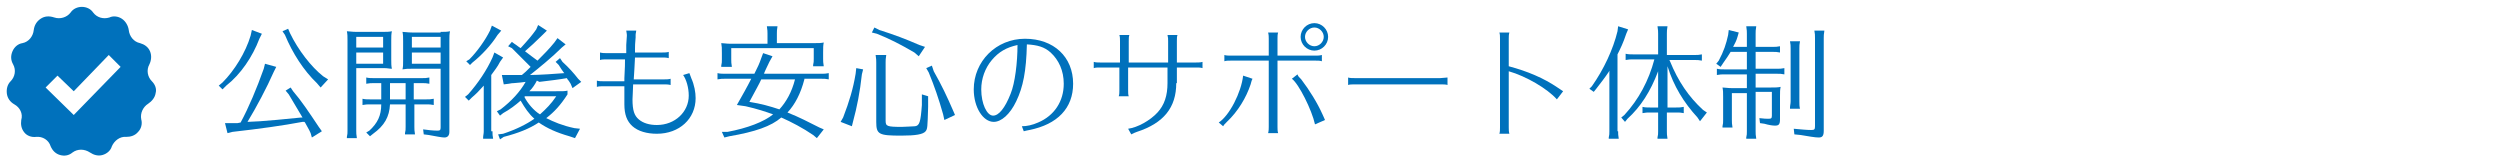 <?xml version="1.0" encoding="utf-8"?>
<!-- Generator: Adobe Illustrator 22.1.0, SVG Export Plug-In . SVG Version: 6.00 Build 0)  -->
<svg version="1.1" id="レイヤー_1" xmlns="http://www.w3.org/2000/svg" xmlns:xlink="http://www.w3.org/1999/xlink" x="0px"
	 y="0px" viewBox="0 0 400 26" style="enable-background:new 0 0 400 26;" xml:space="preserve">
<style type="text/css">
	.st0{fill:#0071BC;}
</style>
<g>
	<path class="st0" d="M41.9,5.4l-0.4,0.8c-1.1,2.9-3,5.7-5.3,7.5l-0.6,0.6L35,13.7l0.6-0.5c1.9-1.9,3.7-4.8,4.5-7.5l0.2-0.9
		L41.9,5.4z M38.5,19.6c1.3-2.4,2.6-5.5,3.7-8.6l0.2-0.8l1.8,0.5l-0.4,0.8c-1.1,2.5-2.8,5.7-4.2,8l2-0.1c1.5-0.1,3.6-0.3,6.6-0.6
		c0.1,0,0.1,0,0.2,0c-0.7-1.2-1.5-2.5-2.2-3.7l-0.5-0.6l0.8-0.5l0.4,0.6c1.3,1.5,2.5,3.3,4.1,5.7l0.5,0.7l-1.6,1l-0.2-0.7
		c-0.3-0.7-0.6-1.1-0.9-1.7l-0.1-0.1l-0.2,0l-0.1,0c-3.2,0.6-6.8,1.1-11.2,1.6l-0.8,0.2L36,19.7l0.9,0c0.7,0,0.7,0,1.1,0L38.5,19.6z
		 M46.4,5.3c1.3,2.7,3.4,5.4,5.3,6.9l0.8,0.5l-1.2,1.3l-0.6-0.7c-2.1-2-3.9-4.8-5.1-7.7l-0.4-0.6l0.9-0.4L46.4,5.3z"/>
	<path class="st0" d="M61.2,5.1c0.7,0,1,0,1.5-0.1c-0.1,0.5-0.1,0.8-0.1,1.5v3c0,0.7,0,1,0.1,1.5c-0.4,0-0.7-0.1-1.2-0.1h-0.3H57v10
		c0,0.4,0,0.6,0.1,1.2h-1.6l0-0.2c0.1-0.4,0.1-0.6,0.1-1V6.5c0-0.7,0-1-0.1-1.5c0.4,0,0.8,0.1,1.5,0.1H61.2z M57,5.9v1.7h4.3V5.9H57
		z M57,10.2h4.3V8.4H57V10.2z M66.3,15.9h1.9c0.5,0,0.7,0,1.2-0.1v1c-0.5-0.1-0.7-0.1-1.2-0.1h-1.9v3.6c0,0.4,0,0.6,0.1,1.2h-1.6
		l0-0.2c0.1-0.4,0.1-0.6,0.1-1v-3.6h-2.5c-0.1,2-0.9,3.4-2.7,4.7l-0.5,0.4l-0.6-0.6l0.5-0.3c1.3-1.2,1.9-2.4,1.9-4.2h-1.8
		c-0.5,0-0.6,0-1.2,0.1v-1c0.4,0.1,0.8,0.1,1.2,0.1h1.8v-2.6h-1.2c-0.5,0-0.6,0-1.2,0.1v-1c0.4,0.1,0.8,0.1,1.2,0.1h7.7
		c0.5,0,0.7,0,1.2-0.1v1c-0.5-0.1-0.7-0.1-1.2-0.1h-1.3V15.9z M62.4,13.3v2.6h2.5v-2.6H62.4z M70.5,5.1c0.7,0,1,0,1.5-0.1
		c-0.1,0.5-0.1,0.8-0.1,1.5v14.6c0,0.6-0.3,0.9-0.8,0.9c-0.4,0-1.4-0.2-2.5-0.4l-0.8-0.1l-0.1-0.8c0.7,0.1,1.6,0.2,2.3,0.2
		c0.4,0,0.5-0.1,0.5-0.5V11h-4.6c-0.7,0-0.9,0-1.5,0.1c0.1-0.5,0.1-0.7,0.1-1.5v-3c0-0.7,0-1-0.1-1.5c0.4,0,0.8,0.1,1.5,0.1H70.5z
		 M65.9,5.9v1.7h4.6V5.9H65.9z M70.5,8.4h-4.6v1.8h4.6V8.4z"/>
	<path class="st0" d="M78.8,21c0,0.5,0,0.7,0.1,1.2h-1.6l0-0.2c0-0.3,0.1-0.6,0.1-1v-7.3c-0.8,0.9-1.2,1.3-1.9,1.9l-0.5,0.5
		l-0.6-0.6l0.5-0.4c1.6-1.8,3-3.9,3.9-5.9l0.3-0.8l1.4,0.8l-0.5,0.7c-0.4,0.8-0.9,1.4-1.4,2.1V21z M80.2,4.9l-0.6,0.7
		c-1,1.6-2.6,3.3-4,4.4l-0.4,0.4l-0.6-0.6l0.5-0.3c1.2-1.2,2.5-3,3.3-4.6l0.3-0.8L80.2,4.9z M85.9,12.9c-0.3,0.6-0.7,1.2-1.2,1.7h4
		c1.4,0,1.7,0,2.1-0.1v0.6c-1.1,1.7-2.1,2.8-3.4,3.8c1.2,0.6,2.6,1.2,4.5,1.6l0.9,0.1l-0.8,1.5l-0.9-0.3c-2.1-0.6-3.6-1.3-4.9-2.2
		c-1.5,1-3.3,1.7-5.6,2.3L80,22.3l-0.3-0.8l0.8-0.1c2.1-0.7,3.7-1.5,5-2.4c-0.9-0.8-1.5-1.7-2.2-2.9c-0.8,0.7-1.7,1.4-2.8,2L80,18.5
		l-0.5-0.7l0.6-0.3c1.7-1.3,3.1-2.8,4-4.4l-0.8,0.1l-1.1,0.1c-0.1,0-0.4,0-0.8,0.1l-0.8,0.1l-0.3-1.5l0.9,0h0.7l0.5,0l1.1,0
		c0.5-0.4,0.7-0.6,1.3-1.2l0.1-0.1c-0.9-0.9-1.9-1.9-3-3l-0.6-0.3l0.6-0.7L82.3,7c0.1,0.1,0.2,0.1,0.3,0.2L83,7.5l0.3,0.2
		c1.1-1.2,1.8-2,2.5-3L86.1,4l1.4,0.9l-0.6,0.6c-1.1,1.1-2.2,2.1-2.9,2.7c0.5,0.4,1.6,1.2,2,1.5c0.9-0.9,1.9-1.9,2.7-2.9l0.5-0.7
		l1.3,1l-0.6,0.5c-1.5,1.5-3.7,3.3-5.1,4.4c1.4,0,4.3-0.2,5.5-0.3l-0.1-0.1c-0.3-0.4-0.5-0.7-0.8-1.2l-0.5-0.5l0.7-0.6l0.4,0.6
		c1,0.9,1.8,1.8,2.5,2.7l0.5,0.5l-1.4,1l-0.3-0.7c-0.2-0.3-0.3-0.5-0.4-0.6c-0.1-0.1-0.1-0.1-0.2-0.3c-1.1,0.2-2.7,0.4-4.4,0.6
		L85.9,12.9z M83.9,15.5c0.5,1,1.5,2.2,2.5,2.8c1-0.9,1.8-1.7,2.6-2.9H84L83.9,15.5z"/>
	<path class="st0" d="M110.3,11.7c0.1,0.2,0.1,0.3,0.3,0.8c0.5,1.1,0.7,2.3,0.7,3.2c0,3.3-2.6,5.7-6.2,5.7c-1.6,0-3-0.4-3.9-1.2
		c-0.9-0.8-1.3-1.9-1.3-3.5c0,0,0-0.3,0-1.6v-0.7l0-0.6h-3.4c-0.3,0-0.7,0-1,0.1v-1c0.3,0.1,0.7,0.1,1,0.1h3.4l0-0.5
		c0.1-1.7,0.1-2.4,0.1-3H97c-0.3,0-0.7,0-1,0.1V8.4c0.4,0.1,0.7,0.1,1,0.1h3.2l0-0.5l0-0.8l0.1-1.5c0-0.2,0-0.2-0.1-0.8h1.6
		c0,0.2-0.1,0.4-0.1,0.7l0,0.3v0.1c0,0.4-0.1,0.7-0.1,1.8l0,0.6h4.4c0.3,0,0.7,0,1-0.1v1c-0.4-0.1-0.7-0.1-1-0.1h-4.4
		c-0.1,1.5-0.1,2.4-0.2,3.5h4.9c0.3,0,0.7,0,1-0.1v1c-0.4-0.1-0.7-0.1-1-0.1h-5c0,0.8-0.1,1.8-0.1,2.4c0,1.8,0.3,2.6,1,3.2
		c0.7,0.6,1.7,0.9,2.9,0.9c2.9,0,5.1-2.1,5.1-4.7c0-1.3-0.4-2.6-0.9-3.3L110.3,11.7z"/>
	<path class="st0" d="M128.7,12.7c-0.6,2.3-1.5,4-2.7,5.3c2,0.8,3.3,1.5,5.1,2.4l0.7,0.3l-1.1,1.4l-0.6-0.5
		c-1.6-1.1-3.5-2.1-5.1-2.8c-1.6,1.4-4.2,2.3-8.3,3l-0.8,0.2l-0.4-0.9l0.9,0c3.2-0.6,5.8-1.6,7.3-2.8c-1.1-0.4-2.6-0.9-4.4-1.3
		l-1.4-0.2c0.8-1.4,1.7-3,2.3-4.2H116c-0.5,0-0.6,0-1.2,0.1v-1c0.4,0.1,0.8,0.1,1.2,0.1h4.7c0.5-1,0.8-1.6,1.1-2.5l0.3-0.8l1.5,0.5
		l-0.5,0.9c-0.5,1.1-0.6,1.2-0.8,1.7l0,0.1l-0.1,0.1h9.2c0.5,0,0.7,0,1.2-0.1v1c-0.5-0.1-0.7-0.1-1.2-0.1H128.7z M117,7.7v1.8
		c0,0.4,0,0.6,0.1,1.2h-1.7l0-0.2c0.1-0.4,0.1-0.6,0.1-1v-1c0-0.9,0-1-0.1-1.6c0.4,0,0.8,0.1,1.5,0.1h5.9V5.4c0-0.4,0-0.5-0.1-1.2
		h1.7c-0.1,0.6-0.1,0.8-0.1,1.2v1.5h6c0.7,0,1,0,1.5-0.1c-0.1,0.5-0.1,0.8-0.1,1.6v1c0,0.4,0,0.6,0.1,1.2h-1.7l0-0.2
		c0.1-0.4,0.1-0.6,0.1-1V7.7H117z M121.8,12.7c-0.2,0.5-1.1,2.1-1.9,3.6c1.9,0.3,3.3,0.7,4.8,1.2c1.1-1.2,2-2.8,2.5-4.8H121.8z"/>
	<path class="st0" d="M138.1,11.1l-0.2,0.8c-0.3,2.8-0.8,5.3-1.4,7.5l-0.2,0.8l-1.8-0.7l0.4-0.7c1-2.6,1.6-4.6,2-7l0.1-0.9
		L138.1,11.1z M140.7,4.8c2.5,0.8,4.1,1.4,6.4,2.4l0.9,0.3l-1,1.5l-0.7-0.6c-2.4-1.4-4-2.2-6-3l-0.8-0.2l0.4-0.8L140.7,4.8z
		 M148.5,16.5v0.6c-0.1,3.3-0.1,3.5-0.4,3.9c-0.4,0.5-1.6,0.7-3.9,0.7c-3.6,0-4-0.2-4-2.2V10c0-0.4,0-0.5-0.1-1.2h1.7
		c-0.1,0.6-0.1,0.8-0.1,1.2v9.3c0,0.9,0.2,1,2.6,1c0.6,0,1.8-0.1,2.1-0.1c0.7-0.1,0.9-0.6,1.1-3.4l0-0.4l0-1.3l1,0.3L148.5,16.5z
		 M149.4,11.4c1.3,2.3,2.1,4,3.1,6.3l0.3,0.7l-1.7,0.8l-0.2-0.9c-0.7-2.5-1.4-4.5-2.3-6.7l-0.4-0.7l0.9-0.4L149.4,11.4z"/>
	<path class="st0" d="M163.5,20.2c0.8,0,1.7-0.2,2.6-0.6c2.6-1.1,4.1-3.4,4.1-6.2c0-2.1-0.8-3.8-2.1-5c-1-0.9-2.1-1.2-3.8-1.3
		c-0.1,4.3-0.6,6.8-1.7,9.1c-1,2.1-2.4,3.3-3.6,3.3c-1.7,0-3.2-2.3-3.2-5.2c0-4.5,3.6-8.1,8.2-8.1c4.6,0,7.7,2.9,7.7,7.2
		c0,3.9-2.5,6.5-7,7.4c-0.4,0.1-0.6,0.1-0.9,0.2L163.5,20.2z M158.7,9.6c-1.1,1.3-1.7,3-1.7,4.7c0,2.3,0.9,4.2,1.9,4.2
		c0.9,0,1.9-1.2,2.8-3.5c0.7-1.7,1.1-5,1.1-7.8C161,7.6,159.8,8.3,158.7,9.6z"/>
	<path class="st0" d="M188.2,13.3c0,3.9-2,6.4-6.3,7.8c-0.3,0.1-0.5,0.2-0.9,0.4l-0.5-0.9c1.5-0.2,3.5-1.3,4.7-2.6
		c1.1-1.2,1.6-2.7,1.6-4.7v-2.5h-6.3v3.6c0,0.4,0,0.8,0.1,1H179c0.1-0.3,0.1-0.6,0.1-1v-3.6H176c-0.4,0-0.7,0-1,0.1v-1
		c0.3,0.1,0.7,0.1,1,0.1h3.2V6.6c0-0.4,0-0.7-0.1-1h1.6c-0.1,0.2-0.1,0.6-0.1,1V10h6.3V6.6c0-0.4,0-0.6-0.1-1h1.6
		c-0.1,0.2-0.1,0.6-0.1,1V10h3.1c0.3,0,0.7,0,1-0.1v1c-0.3-0.1-0.6-0.1-1-0.1h-3.1V13.3z"/>
	<path class="st0" d="M195,19.6c1.7-1.1,3.6-4.8,3.9-7.5l1.5,0.5c-0.2,0.4-0.2,0.6-0.3,0.9c-0.7,2.1-2,4.3-3.8,6
		c-0.4,0.4-0.5,0.5-0.6,0.7L195,19.6z M204.4,20.3c0,0.3,0,0.7,0.1,1h-1.6c0.1-0.4,0.1-0.7,0.1-1V9.7h-6.1c-0.4,0-0.7,0-1,0.1v-1
		c0.3,0.1,0.7,0.1,1,0.1h6.1V6.2c0-0.3,0-0.6-0.1-1h1.6c-0.1,0.3-0.1,0.7-0.1,1v2.7h6.1c0.3,0,0.6,0,1-0.1v1c-0.3-0.1-0.6-0.1-1-0.1
		h-6.1V20.3z M210.4,19.9c-0.5-2.3-2.6-6.5-3.7-7.3l0.9-0.7c0.1,0.3,0.2,0.4,0.6,0.8c1.3,1.7,2.6,3.8,3.4,5.6
		c0.2,0.4,0.3,0.7,0.4,0.9L210.4,19.9z M212.5,5.9c0,1.2-1,2.2-2.2,2.2c-1.2,0-2.2-1-2.2-2.2c0-1.2,1-2.2,2.2-2.2
		S212.5,4.7,212.5,5.9z M208.8,5.9c0,0.8,0.7,1.5,1.5,1.5s1.5-0.7,1.5-1.5c0-0.8-0.7-1.5-1.5-1.5S208.8,5.1,208.8,5.9z"/>
	<path class="st0" d="M231.6,13.6c-0.2-0.1-0.7-0.1-1.2-0.1h-13.5c-0.5,0-1,0-1.2,0.1v-1.2c0.2,0.1,0.8,0.1,1.2,0.1h13.5
		c0.3,0,1-0.1,1.2-0.1V13.6z"/>
	<path class="st0" d="M241.4,20.4c0,0.3,0,0.7,0.1,1h-1.6c0.1-0.3,0.1-0.6,0.1-1V6.2c0-0.4,0-0.7-0.1-1h1.6c-0.1,0.3-0.1,0.7-0.1,1
		v4.4c3,0.8,5.6,1.9,7.8,3.4c0.4,0.3,0.8,0.5,0.9,0.6l-1,1.3c-1.5-1.7-4.9-3.7-7.7-4.5V20.4z"/>
	<path class="st0" d="M258.9,21c0,0.4,0,0.6,0.1,1.2h-1.6l0-0.2c0.1-0.4,0.1-0.6,0.1-1v-9.7l-0.1,0.2c-0.6,0.9-1.3,1.8-2,2.7
		l-0.4,0.5l-0.7-0.5l0.4-0.4c1.9-2.7,3.4-5.9,4.1-8.8l0.1-0.8l1.6,0.5l-0.3,0.7c-0.5,1.5-0.9,2.3-1.4,3.3V21z M266.7,17.2h1.5
		c0.5,0,0.7,0,1.2-0.1v1c-0.5-0.1-0.7-0.1-1.2-0.1h-1.5v3c0,0.4,0,0.6,0.1,1.2h-1.6l0-0.2c0.1-0.4,0.1-0.6,0.1-1v-3H264
		c-0.5,0-0.6,0-1.2,0.1v-1c0.4,0.1,0.8,0.1,1.2,0.1h1.3v-5.8c-1.2,3.2-2.8,5.7-4.9,7.6l-0.4,0.5l-0.6-0.7l0.5-0.4
		c2.3-2.5,3.9-5.5,4.8-8.9h-3.4c-0.5,0-0.6,0-1.2,0.1v-1c0.4,0.1,0.8,0.1,1.2,0.1h4V5.4c0-0.4,0-0.5-0.1-1.2h1.6
		c-0.1,0.6-0.1,0.8-0.1,1.2v3.4h4.4c0.5,0,0.7,0,1.2-0.1v1c-0.5-0.1-0.7-0.1-1.2-0.1h-4l0.1,0.2c1.3,3.2,3,5.7,5.3,7.8l0.6,0.4
		l-1.1,1.4l-0.4-0.6c-2.2-2.4-3.8-5-4.8-8.2V17.2z"/>
	<path class="st0" d="M280.9,21c0,0.4,0,0.6,0.1,1.2h-1.6l0-0.2c0.1-0.4,0.1-0.6,0.1-1v-6.1h-2.4v4.3c0,0.4,0,0.6,0.1,1.2h-1.6
		l0-0.2c0.1-0.4,0.1-0.6,0.1-1v-3.7c0-0.7,0-1-0.1-1.5c0.4,0,0.8,0.1,1.5,0.1h2.4v-2.2h-3.6c-0.5,0-0.6,0-1.2,0.1v-1
		c0.4,0.1,0.8,0.1,1.2,0.1h3.6V8.3h-2.6c-0.3,0.5-0.7,1.1-1.2,1.8l-0.4,0.6l-0.7-0.5l0.4-0.5c0.8-1.5,1.2-2.7,1.5-4.1l0.1-0.8
		l1.6,0.4L278,5.9c-0.2,0.7-0.4,1-0.6,1.4l-0.1,0.2h2.2V5.4c0-0.4,0-0.5-0.1-1.2h1.6c-0.1,0.6-0.1,0.8-0.1,1.2v2.1h2.7
		c0.5,0,0.7,0,1.2-0.1v1c-0.5-0.1-0.7-0.1-1.2-0.1h-2.7V11h3.4c0.5,0,0.7,0,1.2-0.1v1c-0.5-0.1-0.7-0.1-1.2-0.1h-3.4v2.2h2.5
		c0.7,0,1,0,1.5-0.1c-0.1,0.5-0.1,0.8-0.1,1.5v3.7c0,0.8-0.2,1-0.8,1c-0.4,0-1-0.1-1.7-0.3l-0.7-0.1l-0.1-0.8
		c0.7,0.1,1.2,0.1,1.5,0.1c0.4,0,0.5-0.1,0.5-0.5v-3.8h-2.6V21z M286.4,17.2c0-0.3,0.1-0.6,0.1-1V7.8c0-0.5,0-0.7-0.1-1.2h1.6
		c-0.1,0.5-0.1,0.7-0.1,1.2v8.4c0,0.5,0,0.8,0.1,1.2h-1.6L286.4,17.2z M287,20.6c1.1,0.1,2.1,0.2,2.8,0.2c0.5,0,0.6-0.1,0.6-0.6V6.1
		c0-0.5,0-0.7-0.1-1.2h1.6c-0.1,0.6-0.1,0.8-0.1,1.2v14.8c0,0.8-0.2,1.1-0.8,1.1s-1.7-0.2-2.9-0.4l-1-0.1L287,20.6z"/>
</g>
<path id="check-mark-6" class="st0" d="M24.3,13c-0.7-0.7-0.9-1.8-0.4-2.7c0.3-0.6,0.4-1.4,0.1-2.1c-0.3-0.7-0.9-1.1-1.6-1.3
	c-1-0.2-1.7-1.1-1.8-2.1c-0.1-0.7-0.5-1.4-1.1-1.8c-0.6-0.4-1.4-0.5-2-0.2c-1,0.3-2,0-2.6-0.8c-0.4-0.6-1.1-0.9-1.8-0.9
	c-0.7,0-1.4,0.3-1.8,0.9c-0.6,0.8-1.7,1.1-2.6,0.8C7.8,2.5,7.1,2.6,6.5,3c-0.6,0.4-1,1-1.1,1.8c-0.1,1-0.8,1.9-1.8,2.1
	C2.9,7,2.3,7.5,2,8.2c-0.3,0.7-0.3,1.4,0.1,2.1c0.5,0.9,0.3,2-0.4,2.7c-0.5,0.5-0.7,1.2-0.6,2c0.1,0.7,0.5,1.3,1.2,1.7
	c0.9,0.5,1.4,1.5,1.1,2.5c-0.1,0.7,0,1.4,0.5,2C4.3,21.7,5,22,5.8,21.9c1-0.1,2,0.5,2.3,1.5c0.3,0.7,0.8,1.2,1.5,1.4
	c0.7,0.2,1.4,0.1,2-0.4c0.8-0.6,1.9-0.6,2.8,0c0.6,0.4,1.3,0.6,2,0.4c0.7-0.2,1.3-0.7,1.5-1.4c0.4-0.9,1.3-1.6,2.3-1.5
	c0.7,0,1.4-0.2,1.9-0.8c0.5-0.5,0.7-1.3,0.5-2c-0.2-1,0.3-2,1.1-2.5c0.6-0.4,1.1-1,1.2-1.7C25.1,14.2,24.8,13.5,24.3,13z M11.8,18.4
	L7.3,14l1.9-1.9l2.6,2.5l5.6-5.8l1.9,1.9L11.8,18.4z"/>
</svg>
